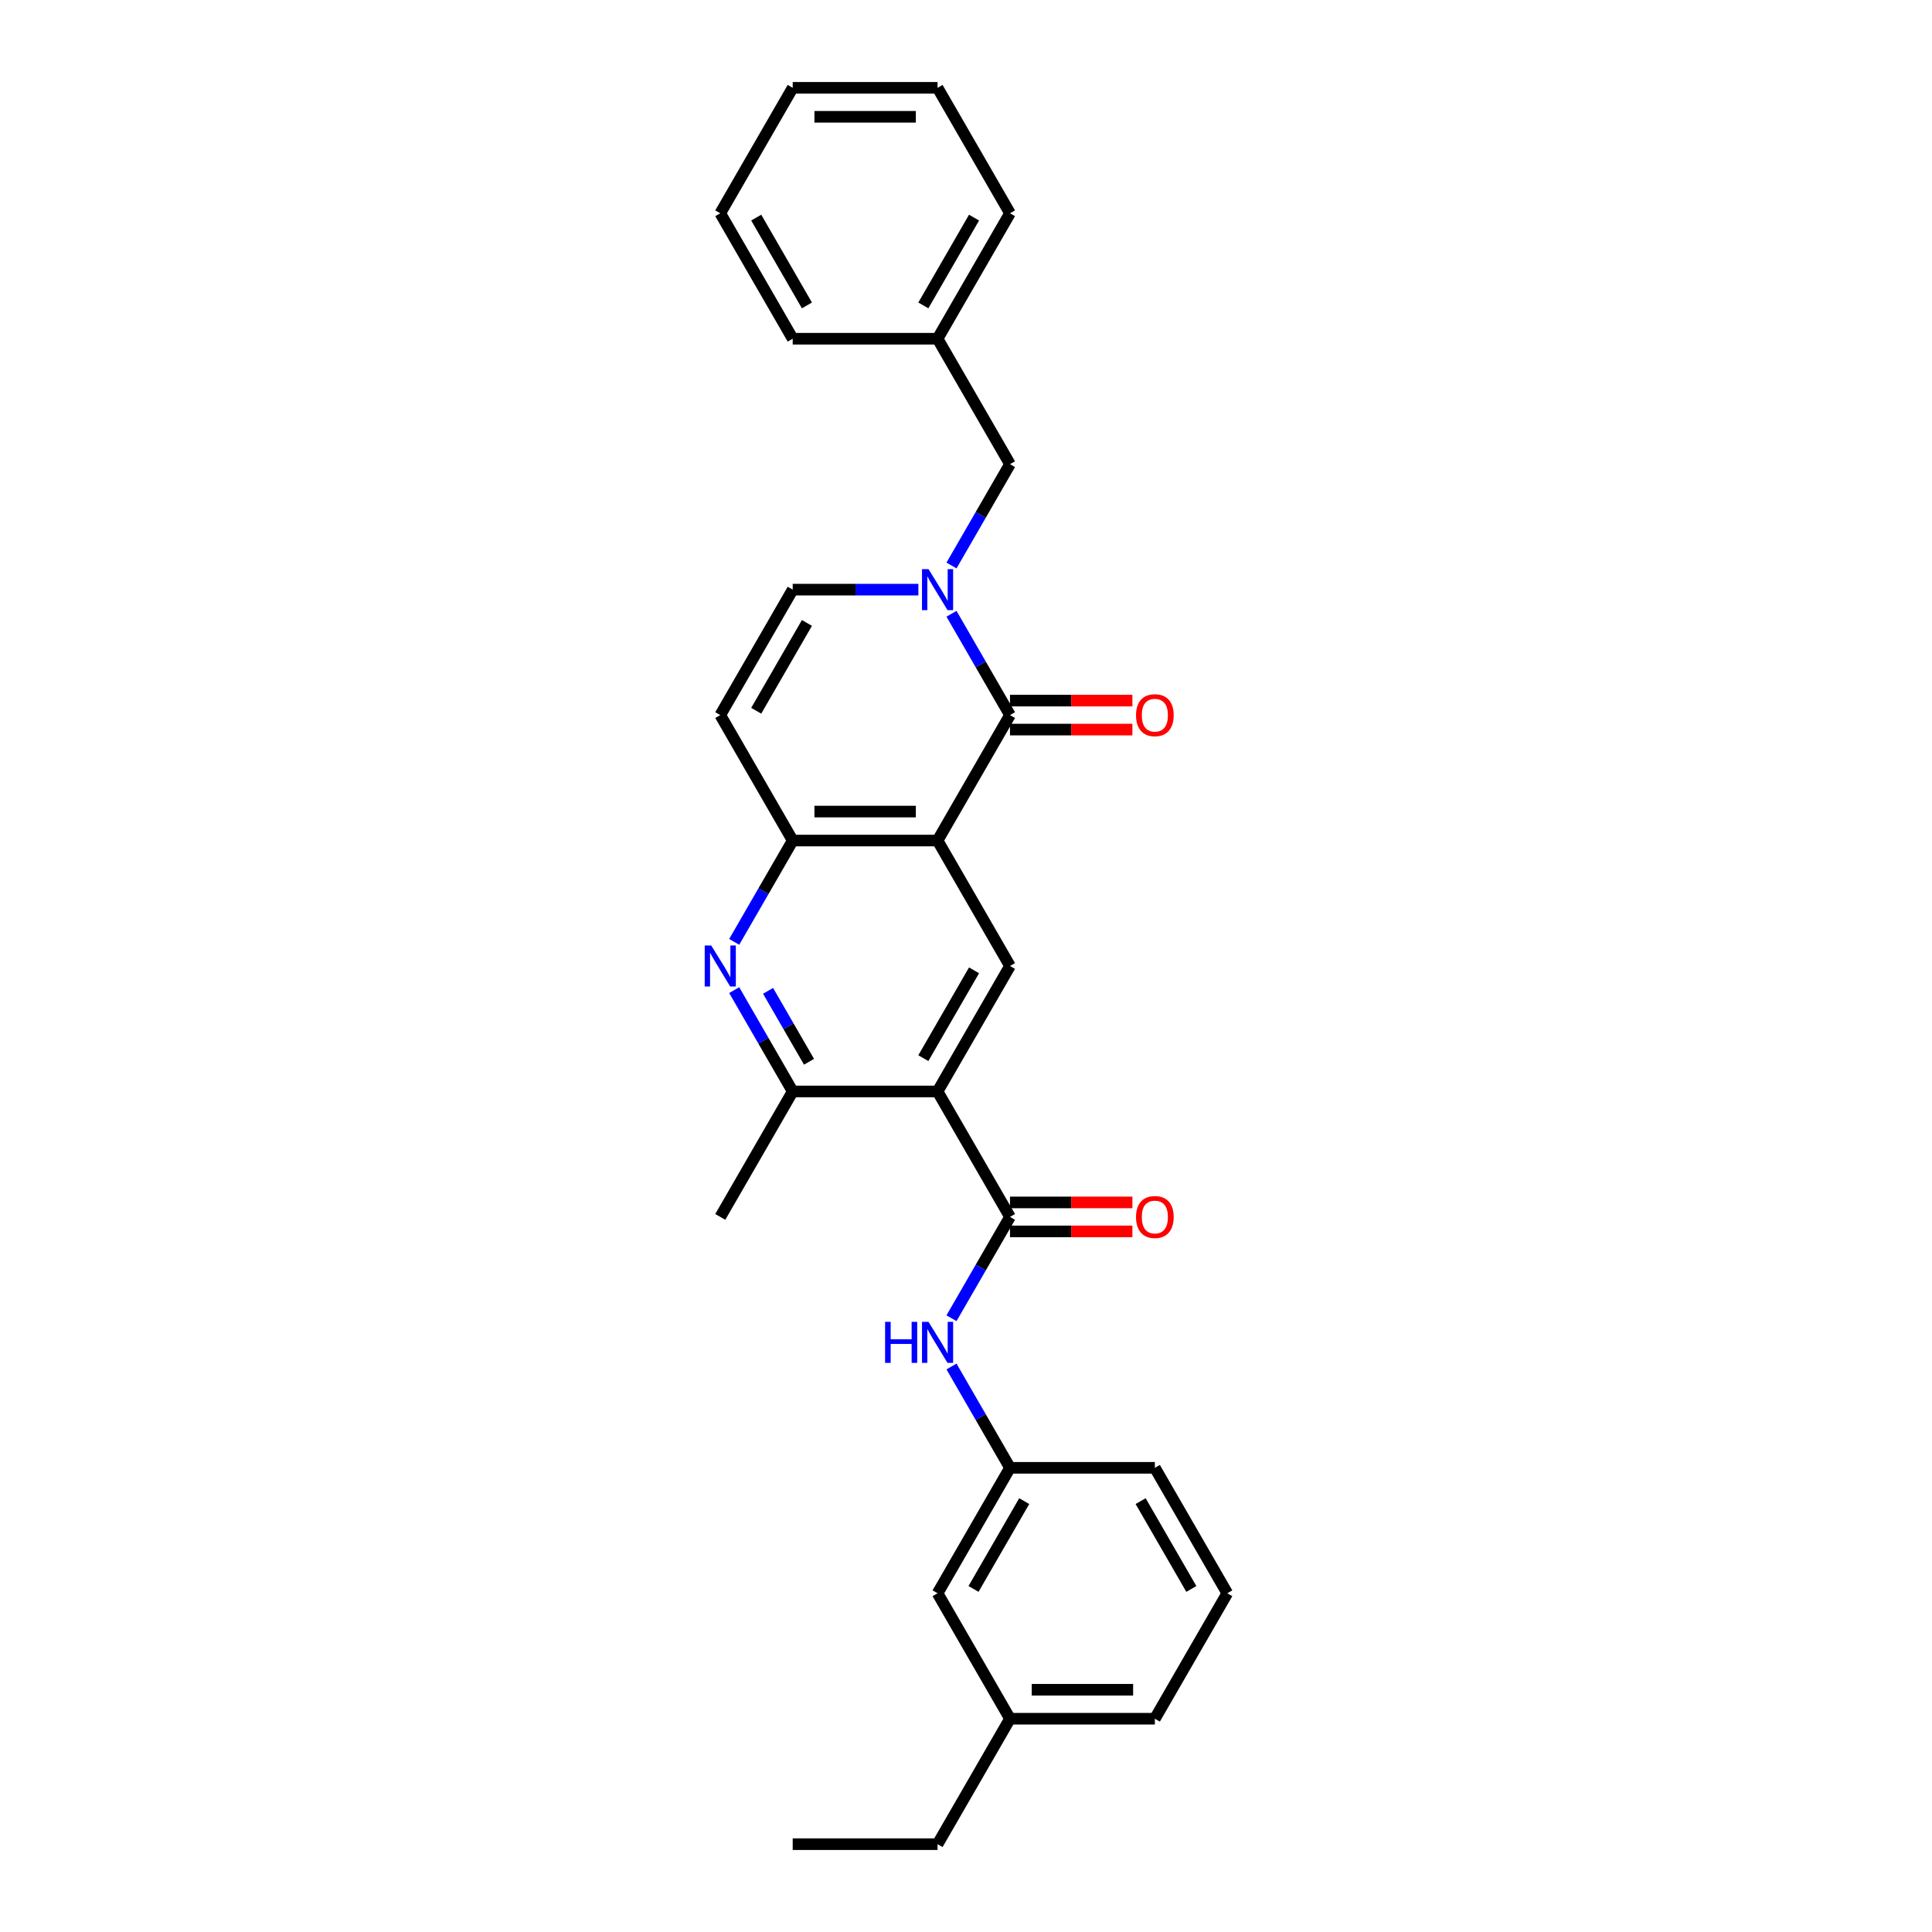 <?xml version='1.0' encoding='iso-8859-1'?>
<svg version='1.1' baseProfile='full'
              xmlns='http://www.w3.org/2000/svg'
                      xmlns:rdkit='http://www.rdkit.org/xml'
                      xmlns:xlink='http://www.w3.org/1999/xlink'
                  xml:space='preserve'
width='1000px' height='1000px' viewBox='0 0 1000 1000'>
<!-- END OF HEADER -->
<rect style='opacity:1.0;fill:#FFFFFF;stroke:none' width='1000' height='1000' x='0' y='0'> </rect>
<path class='bond-0' d='M 485.281,435.065 L 522.772,370.13' style='fill:none;fill-rule:evenodd;stroke:#000000;stroke-width:6px;stroke-linecap:butt;stroke-linejoin:miter;stroke-opacity:1' />
<path class='bond-4' d='M 485.281,435.065 L 410.301,435.065' style='fill:none;fill-rule:evenodd;stroke:#000000;stroke-width:6px;stroke-linecap:butt;stroke-linejoin:miter;stroke-opacity:1' />
<path class='bond-4' d='M 474.034,420.069 L 421.548,420.069' style='fill:none;fill-rule:evenodd;stroke:#000000;stroke-width:6px;stroke-linecap:butt;stroke-linejoin:miter;stroke-opacity:1' />
<path class='bond-6' d='M 485.281,435.065 L 522.772,500' style='fill:none;fill-rule:evenodd;stroke:#000000;stroke-width:6px;stroke-linecap:butt;stroke-linejoin:miter;stroke-opacity:1' />
<path class='bond-1' d='M 522.772,370.13 L 507.633,343.908' style='fill:none;fill-rule:evenodd;stroke:#000000;stroke-width:6px;stroke-linecap:butt;stroke-linejoin:miter;stroke-opacity:1' />
<path class='bond-1' d='M 507.633,343.908 L 492.493,317.687' style='fill:none;fill-rule:evenodd;stroke:#0000FF;stroke-width:6px;stroke-linecap:butt;stroke-linejoin:miter;stroke-opacity:1' />
<path class='bond-12' d='M 522.772,377.628 L 554.451,377.628' style='fill:none;fill-rule:evenodd;stroke:#000000;stroke-width:6px;stroke-linecap:butt;stroke-linejoin:miter;stroke-opacity:1' />
<path class='bond-12' d='M 554.451,377.628 L 586.13,377.628' style='fill:none;fill-rule:evenodd;stroke:#FF0000;stroke-width:6px;stroke-linecap:butt;stroke-linejoin:miter;stroke-opacity:1' />
<path class='bond-12' d='M 522.772,362.632 L 554.451,362.632' style='fill:none;fill-rule:evenodd;stroke:#000000;stroke-width:6px;stroke-linecap:butt;stroke-linejoin:miter;stroke-opacity:1' />
<path class='bond-12' d='M 554.451,362.632 L 586.13,362.632' style='fill:none;fill-rule:evenodd;stroke:#FF0000;stroke-width:6px;stroke-linecap:butt;stroke-linejoin:miter;stroke-opacity:1' />
<path class='bond-11' d='M 492.493,292.703 L 507.633,266.481' style='fill:none;fill-rule:evenodd;stroke:#0000FF;stroke-width:6px;stroke-linecap:butt;stroke-linejoin:miter;stroke-opacity:1' />
<path class='bond-11' d='M 507.633,266.481 L 522.772,240.26' style='fill:none;fill-rule:evenodd;stroke:#000000;stroke-width:6px;stroke-linecap:butt;stroke-linejoin:miter;stroke-opacity:1' />
<path class='bond-30' d='M 475.354,305.195 L 442.827,305.195' style='fill:none;fill-rule:evenodd;stroke:#0000FF;stroke-width:6px;stroke-linecap:butt;stroke-linejoin:miter;stroke-opacity:1' />
<path class='bond-30' d='M 442.827,305.195 L 410.301,305.195' style='fill:none;fill-rule:evenodd;stroke:#000000;stroke-width:6px;stroke-linecap:butt;stroke-linejoin:miter;stroke-opacity:1' />
<path class='bond-2' d='M 485.281,564.935 L 522.772,500' style='fill:none;fill-rule:evenodd;stroke:#000000;stroke-width:6px;stroke-linecap:butt;stroke-linejoin:miter;stroke-opacity:1' />
<path class='bond-2' d='M 477.918,547.697 L 504.161,502.242' style='fill:none;fill-rule:evenodd;stroke:#000000;stroke-width:6px;stroke-linecap:butt;stroke-linejoin:miter;stroke-opacity:1' />
<path class='bond-3' d='M 485.281,564.935 L 522.772,629.87' style='fill:none;fill-rule:evenodd;stroke:#000000;stroke-width:6px;stroke-linecap:butt;stroke-linejoin:miter;stroke-opacity:1' />
<path class='bond-7' d='M 485.281,564.935 L 410.301,564.935' style='fill:none;fill-rule:evenodd;stroke:#000000;stroke-width:6px;stroke-linecap:butt;stroke-linejoin:miter;stroke-opacity:1' />
<path class='bond-10' d='M 522.772,629.87 L 507.633,656.092' style='fill:none;fill-rule:evenodd;stroke:#000000;stroke-width:6px;stroke-linecap:butt;stroke-linejoin:miter;stroke-opacity:1' />
<path class='bond-10' d='M 507.633,656.092 L 492.493,682.313' style='fill:none;fill-rule:evenodd;stroke:#0000FF;stroke-width:6px;stroke-linecap:butt;stroke-linejoin:miter;stroke-opacity:1' />
<path class='bond-13' d='M 522.772,637.368 L 554.451,637.368' style='fill:none;fill-rule:evenodd;stroke:#000000;stroke-width:6px;stroke-linecap:butt;stroke-linejoin:miter;stroke-opacity:1' />
<path class='bond-13' d='M 554.451,637.368 L 586.13,637.368' style='fill:none;fill-rule:evenodd;stroke:#FF0000;stroke-width:6px;stroke-linecap:butt;stroke-linejoin:miter;stroke-opacity:1' />
<path class='bond-13' d='M 522.772,622.372 L 554.451,622.372' style='fill:none;fill-rule:evenodd;stroke:#000000;stroke-width:6px;stroke-linecap:butt;stroke-linejoin:miter;stroke-opacity:1' />
<path class='bond-13' d='M 554.451,622.372 L 586.13,622.372' style='fill:none;fill-rule:evenodd;stroke:#FF0000;stroke-width:6px;stroke-linecap:butt;stroke-linejoin:miter;stroke-opacity:1' />
<path class='bond-5' d='M 410.301,435.065 L 395.162,461.287' style='fill:none;fill-rule:evenodd;stroke:#000000;stroke-width:6px;stroke-linecap:butt;stroke-linejoin:miter;stroke-opacity:1' />
<path class='bond-5' d='M 395.162,461.287 L 380.023,487.508' style='fill:none;fill-rule:evenodd;stroke:#0000FF;stroke-width:6px;stroke-linecap:butt;stroke-linejoin:miter;stroke-opacity:1' />
<path class='bond-8' d='M 410.301,435.065 L 372.81,370.13' style='fill:none;fill-rule:evenodd;stroke:#000000;stroke-width:6px;stroke-linecap:butt;stroke-linejoin:miter;stroke-opacity:1' />
<path class='bond-29' d='M 380.023,512.492 L 395.162,538.713' style='fill:none;fill-rule:evenodd;stroke:#0000FF;stroke-width:6px;stroke-linecap:butt;stroke-linejoin:miter;stroke-opacity:1' />
<path class='bond-29' d='M 395.162,538.713 L 410.301,564.935' style='fill:none;fill-rule:evenodd;stroke:#000000;stroke-width:6px;stroke-linecap:butt;stroke-linejoin:miter;stroke-opacity:1' />
<path class='bond-29' d='M 397.551,512.86 L 408.149,531.215' style='fill:none;fill-rule:evenodd;stroke:#0000FF;stroke-width:6px;stroke-linecap:butt;stroke-linejoin:miter;stroke-opacity:1' />
<path class='bond-29' d='M 408.149,531.215 L 418.746,549.571' style='fill:none;fill-rule:evenodd;stroke:#000000;stroke-width:6px;stroke-linecap:butt;stroke-linejoin:miter;stroke-opacity:1' />
<path class='bond-18' d='M 410.301,564.935 L 372.81,629.87' style='fill:none;fill-rule:evenodd;stroke:#000000;stroke-width:6px;stroke-linecap:butt;stroke-linejoin:miter;stroke-opacity:1' />
<path class='bond-9' d='M 372.81,370.13 L 410.301,305.195' style='fill:none;fill-rule:evenodd;stroke:#000000;stroke-width:6px;stroke-linecap:butt;stroke-linejoin:miter;stroke-opacity:1' />
<path class='bond-9' d='M 391.421,367.888 L 417.664,322.433' style='fill:none;fill-rule:evenodd;stroke:#000000;stroke-width:6px;stroke-linecap:butt;stroke-linejoin:miter;stroke-opacity:1' />
<path class='bond-14' d='M 492.493,707.297 L 507.633,733.519' style='fill:none;fill-rule:evenodd;stroke:#0000FF;stroke-width:6px;stroke-linecap:butt;stroke-linejoin:miter;stroke-opacity:1' />
<path class='bond-14' d='M 507.633,733.519 L 522.772,759.74' style='fill:none;fill-rule:evenodd;stroke:#000000;stroke-width:6px;stroke-linecap:butt;stroke-linejoin:miter;stroke-opacity:1' />
<path class='bond-16' d='M 522.772,240.26 L 485.281,175.325' style='fill:none;fill-rule:evenodd;stroke:#000000;stroke-width:6px;stroke-linecap:butt;stroke-linejoin:miter;stroke-opacity:1' />
<path class='bond-15' d='M 522.772,759.74 L 485.281,824.675' style='fill:none;fill-rule:evenodd;stroke:#000000;stroke-width:6px;stroke-linecap:butt;stroke-linejoin:miter;stroke-opacity:1' />
<path class='bond-15' d='M 530.135,776.979 L 503.892,822.433' style='fill:none;fill-rule:evenodd;stroke:#000000;stroke-width:6px;stroke-linecap:butt;stroke-linejoin:miter;stroke-opacity:1' />
<path class='bond-20' d='M 522.772,759.74 L 597.752,759.74' style='fill:none;fill-rule:evenodd;stroke:#000000;stroke-width:6px;stroke-linecap:butt;stroke-linejoin:miter;stroke-opacity:1' />
<path class='bond-17' d='M 485.281,824.675 L 522.772,889.61' style='fill:none;fill-rule:evenodd;stroke:#000000;stroke-width:6px;stroke-linecap:butt;stroke-linejoin:miter;stroke-opacity:1' />
<path class='bond-23' d='M 485.281,175.325 L 522.772,110.39' style='fill:none;fill-rule:evenodd;stroke:#000000;stroke-width:6px;stroke-linecap:butt;stroke-linejoin:miter;stroke-opacity:1' />
<path class='bond-23' d='M 477.918,158.086 L 504.161,112.632' style='fill:none;fill-rule:evenodd;stroke:#000000;stroke-width:6px;stroke-linecap:butt;stroke-linejoin:miter;stroke-opacity:1' />
<path class='bond-24' d='M 485.281,175.325 L 410.301,175.325' style='fill:none;fill-rule:evenodd;stroke:#000000;stroke-width:6px;stroke-linecap:butt;stroke-linejoin:miter;stroke-opacity:1' />
<path class='bond-22' d='M 522.772,889.61 L 485.281,954.545' style='fill:none;fill-rule:evenodd;stroke:#000000;stroke-width:6px;stroke-linecap:butt;stroke-linejoin:miter;stroke-opacity:1' />
<path class='bond-32' d='M 522.772,889.61 L 597.752,889.61' style='fill:none;fill-rule:evenodd;stroke:#000000;stroke-width:6px;stroke-linecap:butt;stroke-linejoin:miter;stroke-opacity:1' />
<path class='bond-32' d='M 534.019,874.614 L 586.505,874.614' style='fill:none;fill-rule:evenodd;stroke:#000000;stroke-width:6px;stroke-linecap:butt;stroke-linejoin:miter;stroke-opacity:1' />
<path class='bond-19' d='M 635.242,824.675 L 597.752,759.74' style='fill:none;fill-rule:evenodd;stroke:#000000;stroke-width:6px;stroke-linecap:butt;stroke-linejoin:miter;stroke-opacity:1' />
<path class='bond-19' d='M 616.632,822.433 L 590.389,776.979' style='fill:none;fill-rule:evenodd;stroke:#000000;stroke-width:6px;stroke-linecap:butt;stroke-linejoin:miter;stroke-opacity:1' />
<path class='bond-21' d='M 635.242,824.675 L 597.752,889.61' style='fill:none;fill-rule:evenodd;stroke:#000000;stroke-width:6px;stroke-linecap:butt;stroke-linejoin:miter;stroke-opacity:1' />
<path class='bond-25' d='M 485.281,954.545 L 410.301,954.545' style='fill:none;fill-rule:evenodd;stroke:#000000;stroke-width:6px;stroke-linecap:butt;stroke-linejoin:miter;stroke-opacity:1' />
<path class='bond-26' d='M 522.772,110.39 L 485.281,45.455' style='fill:none;fill-rule:evenodd;stroke:#000000;stroke-width:6px;stroke-linecap:butt;stroke-linejoin:miter;stroke-opacity:1' />
<path class='bond-27' d='M 410.301,175.325 L 372.81,110.39' style='fill:none;fill-rule:evenodd;stroke:#000000;stroke-width:6px;stroke-linecap:butt;stroke-linejoin:miter;stroke-opacity:1' />
<path class='bond-27' d='M 417.664,158.086 L 391.421,112.632' style='fill:none;fill-rule:evenodd;stroke:#000000;stroke-width:6px;stroke-linecap:butt;stroke-linejoin:miter;stroke-opacity:1' />
<path class='bond-31' d='M 485.281,45.455 L 410.301,45.455' style='fill:none;fill-rule:evenodd;stroke:#000000;stroke-width:6px;stroke-linecap:butt;stroke-linejoin:miter;stroke-opacity:1' />
<path class='bond-31' d='M 474.034,60.451 L 421.548,60.451' style='fill:none;fill-rule:evenodd;stroke:#000000;stroke-width:6px;stroke-linecap:butt;stroke-linejoin:miter;stroke-opacity:1' />
<path class='bond-28' d='M 372.81,110.39 L 410.301,45.455' style='fill:none;fill-rule:evenodd;stroke:#000000;stroke-width:6px;stroke-linecap:butt;stroke-linejoin:miter;stroke-opacity:1' />
<path  class='atom-2' d='M 480.588 294.578
L 487.546 305.825
Q 488.236 306.934, 489.345 308.944
Q 490.455 310.953, 490.515 311.073
L 490.515 294.578
L 493.334 294.578
L 493.334 315.812
L 490.425 315.812
L 482.957 303.515
Q 482.087 302.076, 481.157 300.426
Q 480.258 298.776, 479.988 298.267
L 479.988 315.812
L 477.228 315.812
L 477.228 294.578
L 480.588 294.578
' fill='#0000FF'/>
<path  class='atom-6' d='M 368.117 489.383
L 375.075 500.63
Q 375.765 501.74, 376.874 503.749
Q 377.984 505.759, 378.044 505.878
L 378.044 489.383
L 380.863 489.383
L 380.863 510.617
L 377.954 510.617
L 370.486 498.32
Q 369.616 496.881, 368.687 495.231
Q 367.787 493.582, 367.517 493.072
L 367.517 510.617
L 364.758 510.617
L 364.758 489.383
L 368.117 489.383
' fill='#0000FF'/>
<path  class='atom-11' d='M 458.123 684.188
L 461.003 684.188
L 461.003 693.216
L 471.86 693.216
L 471.86 684.188
L 474.739 684.188
L 474.739 705.422
L 471.86 705.422
L 471.86 695.615
L 461.003 695.615
L 461.003 705.422
L 458.123 705.422
L 458.123 684.188
' fill='#0000FF'/>
<path  class='atom-11' d='M 480.588 684.188
L 487.546 695.435
Q 488.236 696.545, 489.345 698.554
Q 490.455 700.564, 490.515 700.684
L 490.515 684.188
L 493.334 684.188
L 493.334 705.422
L 490.425 705.422
L 482.957 693.126
Q 482.087 691.686, 481.157 690.036
Q 480.258 688.387, 479.988 687.877
L 479.988 705.422
L 477.228 705.422
L 477.228 684.188
L 480.588 684.188
' fill='#0000FF'/>
<path  class='atom-13' d='M 588.005 370.19
Q 588.005 365.091, 590.524 362.242
Q 593.043 359.393, 597.752 359.393
Q 602.461 359.393, 604.98 362.242
Q 607.5 365.091, 607.5 370.19
Q 607.5 375.349, 604.95 378.288
Q 602.401 381.197, 597.752 381.197
Q 593.073 381.197, 590.524 378.288
Q 588.005 375.379, 588.005 370.19
M 597.752 378.798
Q 600.991 378.798, 602.731 376.638
Q 604.5 374.449, 604.5 370.19
Q 604.5 366.021, 602.731 363.921
Q 600.991 361.792, 597.752 361.792
Q 594.513 361.792, 592.743 363.891
Q 591.004 365.991, 591.004 370.19
Q 591.004 374.479, 592.743 376.638
Q 594.513 378.798, 597.752 378.798
' fill='#FF0000'/>
<path  class='atom-14' d='M 588.005 629.93
Q 588.005 624.831, 590.524 621.982
Q 593.043 619.133, 597.752 619.133
Q 602.461 619.133, 604.98 621.982
Q 607.5 624.831, 607.5 629.93
Q 607.5 635.089, 604.95 638.028
Q 602.401 640.937, 597.752 640.937
Q 593.073 640.937, 590.524 638.028
Q 588.005 635.119, 588.005 629.93
M 597.752 638.538
Q 600.991 638.538, 602.731 636.378
Q 604.5 634.189, 604.5 629.93
Q 604.5 625.761, 602.731 623.662
Q 600.991 621.532, 597.752 621.532
Q 594.513 621.532, 592.743 623.632
Q 591.004 625.731, 591.004 629.93
Q 591.004 634.219, 592.743 636.378
Q 594.513 638.538, 597.752 638.538
' fill='#FF0000'/>
</svg>
